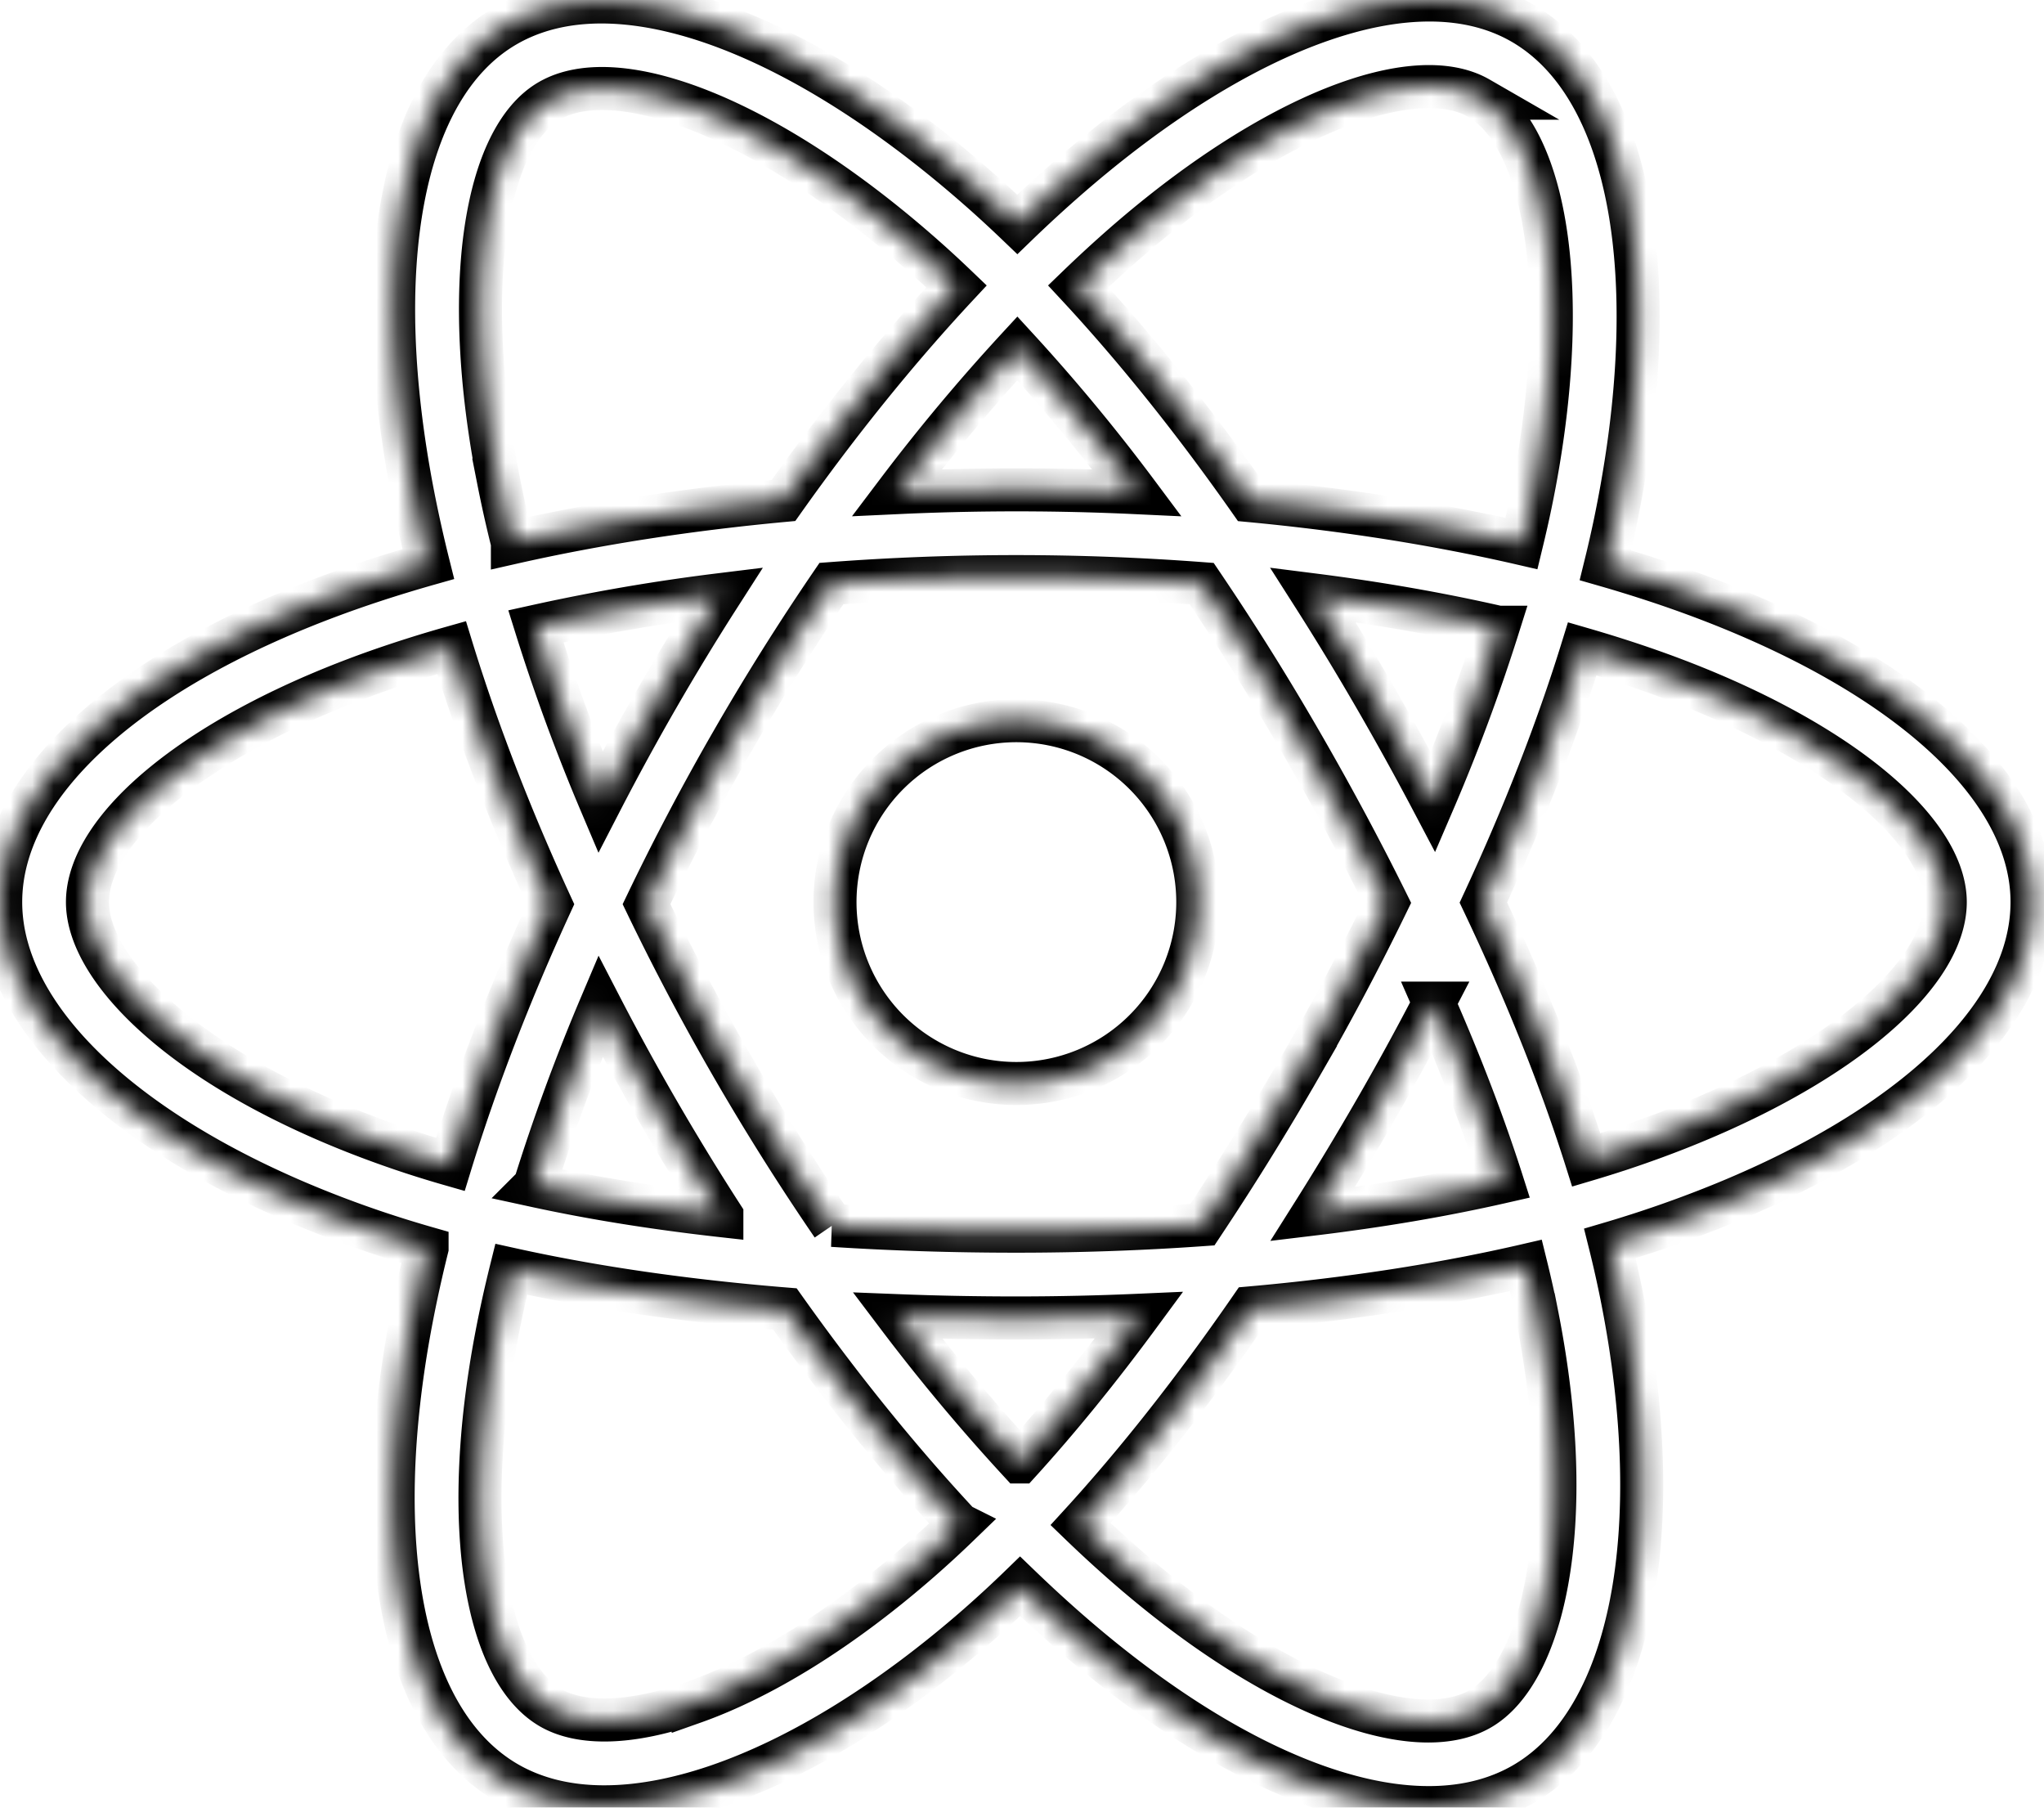 <?xml version="1.0" encoding="UTF-8"?> <svg xmlns="http://www.w3.org/2000/svg" width="95" height="84" viewBox="0 0 95 84" fill="none"><mask id="path-1-inside-1_71_735" fill="#fff"><path d="M77.658 27.226a63.293 63.293 0 00-3.04-.958c.172-.7.33-1.393.47-2.073 2.3-11.167.797-20.164-4.34-23.126-4.925-2.84-12.98.121-21.115 7.2a63.1 63.1 0 00-2.351 2.158c-.522-.5-1.044-.983-1.564-1.445-8.526-7.57-17.072-10.76-22.204-7.79-4.92 2.849-6.377 11.307-4.306 21.89a63 63 0 00.698 3.128c-1.21.343-2.377.71-3.495 1.099C6.416 30.794.032 36.255.032 41.92c0 5.852 6.853 11.72 17.264 15.279.822.28 1.674.546 2.553.798a61.742 61.742 0 00-.741 3.37c-1.975 10.4-.433 18.658 4.474 21.489 5.07 2.923 13.576-.082 21.86-7.323a53.712 53.712 0 001.97-1.816c.854.822 1.706 1.6 2.553 2.329 8.024 6.905 15.948 9.693 20.851 6.854 5.064-2.931 6.71-11.802 4.573-22.595a53.59 53.59 0 00-.566-2.523 56.63 56.63 0 001.756-.549c10.823-3.586 17.865-9.383 17.865-15.313 0-5.685-6.59-11.184-16.786-14.694zM75.31 53.405c-.516.17-1.046.336-1.585.496-1.195-3.783-2.808-7.805-4.781-11.96 1.883-4.058 3.433-8.029 4.595-11.787.965.28 1.903.575 2.806.886 8.737 3.007 14.066 7.454 14.066 10.88 0 3.65-5.755 8.388-15.1 11.485zm-3.877 7.683c.945 4.773 1.08 9.088.454 12.46-.563 3.032-1.693 5.053-3.092 5.862-2.975 1.722-9.338-.516-16.2-6.421a57.882 57.882 0 01-2.374-2.165c2.66-2.91 5.32-6.292 7.914-10.048 4.564-.405 8.876-1.068 12.787-1.972.192.777.363 1.54.51 2.284zM32.219 79.112c-2.907 1.027-5.222 1.056-6.621.25-2.978-1.718-4.216-8.349-2.528-17.242.194-1.019.424-2.065.69-3.135 3.867.855 8.147 1.47 12.722 1.842 2.613 3.675 5.348 7.054 8.105 10.013a49.679 49.679 0 01-1.799 1.656c-3.663 3.202-7.333 5.474-10.569 6.617zm-13.618-25.73c-4.604-1.573-8.406-3.618-11.012-5.85-2.341-2.005-3.524-3.996-3.524-5.611 0-3.438 5.126-7.823 13.674-10.804a58.278 58.278 0 013.25-1.022c1.181 3.843 2.731 7.86 4.601 11.924-1.894 4.123-3.466 8.205-4.659 12.093a49.632 49.632 0 01-2.33-.73zm4.565-31.074C21.392 13.24 22.57 6.4 25.536 4.683c3.158-1.828 10.142.779 17.503 7.315.471.418.944.855 1.417 1.308-2.743 2.945-5.453 6.298-8.043 9.952-4.44.412-8.69 1.073-12.598 1.958a59.128 59.128 0 01-.65-2.908zM63.89 32.364a128.223 128.223 0 00-2.871-4.722c3.012.381 5.898.887 8.609 1.505a86.18 86.18 0 01-3.022 8.13 140.57 140.57 0 00-2.716-4.913zM47.283 16.188a86.199 86.199 0 015.556 6.707 118.796 118.796 0 00-11.158-.002 88.964 88.964 0 015.602-6.705zM30.57 32.392a119.3 119.3 0 00-2.665 4.882 89.046 89.046 0 01-3-8.17 90.918 90.918 0 018.56-1.469 118.507 118.507 0 00-2.895 4.757zm2.98 24.101c-3.092-.345-6.007-.812-8.7-1.398a90.554 90.554 0 013.06-8.335 118.41 118.41 0 005.64 9.733zm13.846 11.444a90.545 90.545 0 01-5.68-6.798c1.807.071 3.65.107 5.523.107 1.925 0 3.827-.043 5.7-.126-1.839 2.498-3.695 4.783-5.543 6.817zm19.25-21.322c1.262 2.876 2.326 5.659 3.17 8.305-2.737.624-5.692 1.127-8.806 1.501.98-1.553 1.947-3.155 2.898-4.804a128.297 128.297 0 002.739-5.002zm-6.232 2.987a132.221 132.221 0 01-4.529 7.308c-2.801.2-5.696.303-8.646.303-2.938 0-5.796-.091-8.548-.27a114.402 114.402 0 01-8.642-14.926 113.46 113.46 0 014.016-7.61 113.296 113.296 0 014.577-7.288 114.255 114.255 0 0117.21.002 121.496 121.496 0 014.55 7.264c1.48 2.557 2.84 5.09 4.07 7.575a121.469 121.469 0 01-4.058 7.642zm8.32-45.039c3.162 1.823 4.392 9.176 2.405 18.818-.127.616-.27 1.242-.424 1.877-3.917-.903-8.17-1.576-12.624-1.994-2.594-3.694-5.282-7.053-7.98-9.96a59.36 59.36 0 012.17-1.992c6.97-6.066 13.485-8.46 16.454-6.749zM47.239 33.49a8.43 8.43 0 110 16.861 8.43 8.43 0 010-16.861z"></path></mask><path d="M77.658 27.226a63.293 63.293 0 00-3.04-.958c.172-.7.33-1.393.47-2.073 2.3-11.167.797-20.164-4.34-23.126-4.925-2.84-12.98.121-21.115 7.2a63.1 63.1 0 00-2.351 2.158c-.522-.5-1.044-.983-1.564-1.445-8.526-7.57-17.072-10.76-22.204-7.79-4.92 2.849-6.377 11.307-4.306 21.89a63 63 0 00.698 3.128c-1.21.343-2.377.71-3.495 1.099C6.416 30.794.032 36.255.032 41.92c0 5.852 6.853 11.72 17.264 15.279.822.28 1.674.546 2.553.798a61.742 61.742 0 00-.741 3.37c-1.975 10.4-.433 18.658 4.474 21.489 5.07 2.923 13.576-.082 21.86-7.323a53.712 53.712 0 001.97-1.816c.854.822 1.706 1.6 2.553 2.329 8.024 6.905 15.948 9.693 20.851 6.854 5.064-2.931 6.71-11.802 4.573-22.595a53.59 53.59 0 00-.566-2.523 56.63 56.63 0 001.756-.549c10.823-3.586 17.865-9.383 17.865-15.313 0-5.685-6.59-11.184-16.786-14.694zM75.31 53.405c-.516.17-1.046.336-1.585.496-1.195-3.783-2.808-7.805-4.781-11.96 1.883-4.058 3.433-8.029 4.595-11.787.965.28 1.903.575 2.806.886 8.737 3.007 14.066 7.454 14.066 10.88 0 3.65-5.755 8.388-15.1 11.485zm-3.877 7.683c.945 4.773 1.08 9.088.454 12.46-.563 3.032-1.693 5.053-3.092 5.862-2.975 1.722-9.338-.516-16.2-6.421a57.882 57.882 0 01-2.374-2.165c2.66-2.91 5.32-6.292 7.914-10.048 4.564-.405 8.876-1.068 12.787-1.972.192.777.363 1.54.51 2.284zM32.219 79.112c-2.907 1.027-5.222 1.056-6.621.25-2.978-1.718-4.216-8.349-2.528-17.242.194-1.019.424-2.065.69-3.135 3.867.855 8.147 1.47 12.722 1.842 2.613 3.675 5.348 7.054 8.105 10.013a49.679 49.679 0 01-1.799 1.656c-3.663 3.202-7.333 5.474-10.569 6.617zm-13.618-25.73c-4.604-1.573-8.406-3.618-11.012-5.85-2.341-2.005-3.524-3.996-3.524-5.611 0-3.438 5.126-7.823 13.674-10.804a58.278 58.278 0 013.25-1.022c1.181 3.843 2.731 7.86 4.601 11.924-1.894 4.123-3.466 8.205-4.659 12.093a49.632 49.632 0 01-2.33-.73zm4.565-31.074C21.392 13.24 22.57 6.4 25.536 4.683c3.158-1.828 10.142.779 17.503 7.315.471.418.944.855 1.417 1.308-2.743 2.945-5.453 6.298-8.043 9.952-4.44.412-8.69 1.073-12.598 1.958a59.128 59.128 0 01-.65-2.908zM63.89 32.364a128.223 128.223 0 00-2.871-4.722c3.012.381 5.898.887 8.609 1.505a86.18 86.18 0 01-3.022 8.13 140.57 140.57 0 00-2.716-4.913zM47.283 16.188a86.199 86.199 0 015.556 6.707 118.796 118.796 0 00-11.158-.002 88.964 88.964 0 015.602-6.705zM30.57 32.392a119.3 119.3 0 00-2.665 4.882 89.046 89.046 0 01-3-8.17 90.918 90.918 0 018.56-1.469 118.507 118.507 0 00-2.895 4.757zm2.98 24.101c-3.092-.345-6.007-.812-8.7-1.398a90.554 90.554 0 013.06-8.335 118.41 118.41 0 005.64 9.733zm13.846 11.444a90.545 90.545 0 01-5.68-6.798c1.807.071 3.65.107 5.523.107 1.925 0 3.827-.043 5.7-.126-1.839 2.498-3.695 4.783-5.543 6.817zm19.25-21.322c1.262 2.876 2.326 5.659 3.17 8.305-2.737.624-5.692 1.127-8.806 1.501.98-1.553 1.947-3.155 2.898-4.804a128.297 128.297 0 002.739-5.002zm-6.232 2.987a132.221 132.221 0 01-4.529 7.308c-2.801.2-5.696.303-8.646.303-2.938 0-5.796-.091-8.548-.27a114.402 114.402 0 01-8.642-14.926 113.46 113.46 0 014.016-7.61h0a113.296 113.296 0 014.577-7.288 114.255 114.255 0 0117.21.002 121.496 121.496 0 014.55 7.264c1.48 2.557 2.84 5.09 4.07 7.575a121.469 121.469 0 01-4.058 7.642zm8.32-45.039c3.162 1.823 4.392 9.176 2.405 18.818-.127.616-.27 1.242-.424 1.877-3.917-.903-8.17-1.576-12.624-1.994-2.594-3.694-5.282-7.053-7.98-9.96a59.36 59.36 0 012.17-1.992c6.97-6.066 13.485-8.46 16.454-6.749zM47.239 33.49a8.43 8.43 0 110 16.861 8.43 8.43 0 010-16.861z" stroke="#000" stroke-width="2" mask="url(#path-1-inside-1_71_735)"></path></svg> 